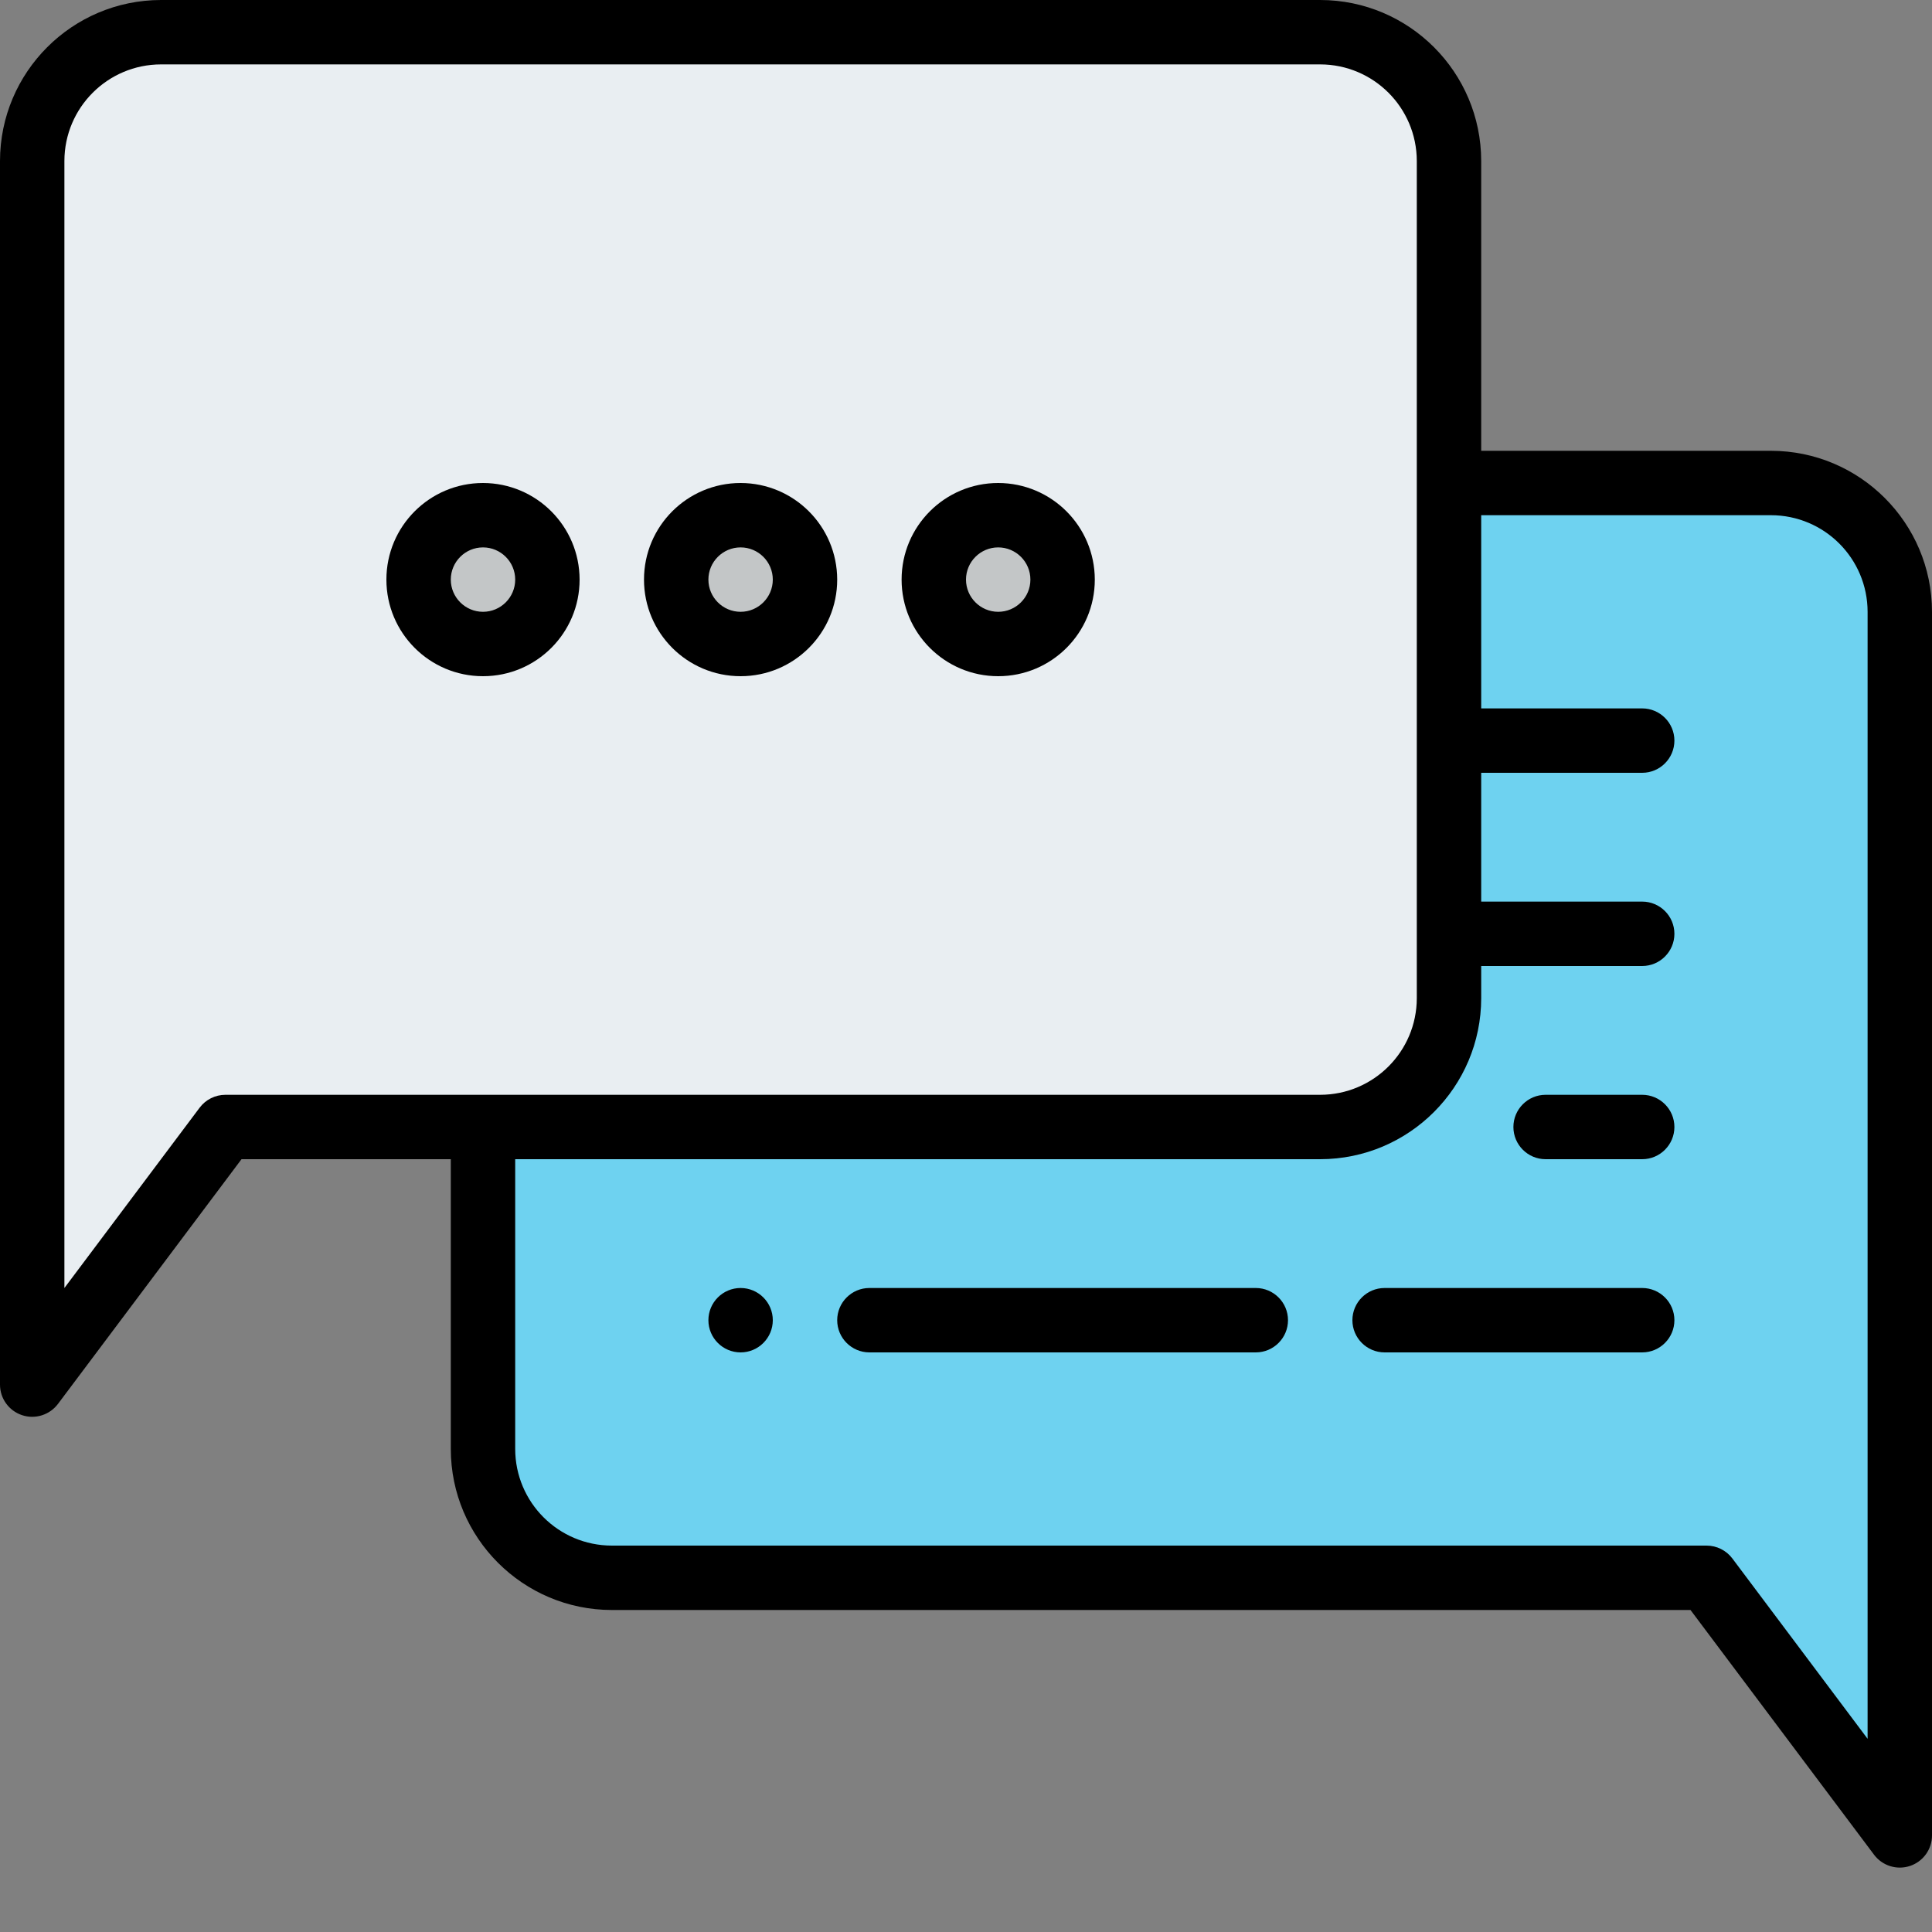 <svg width="21" height="21" viewBox="0 0 21 21" fill="none" xmlns="http://www.w3.org/2000/svg">
<rect x="0" y="0" width="21" height="21" fill="#808080" stroke="none"/>
<path d="M6.65 17.15H18.55L20.65 19.95V6.65C20.65 5.877 20.023 5.25 19.25 5.25H6.65C5.877 5.25 5.25 5.877 5.25 6.65V15.75C5.25 16.523 5.877 17.15 6.65 17.15Z" fill="#6ED2F0"/>
<path d="M14.35 12.25H2.45L0.35 15.05V1.75C0.35 0.977 0.977 0.35 1.75 0.35H14.35C15.123 0.35 15.75 0.977 15.75 1.75V10.85C15.75 11.623 15.123 12.25 14.35 12.25Z" fill="#E9EEF2"/>
<path d="M8.05 7C8.437 7 8.75 6.687 8.75 6.3C8.75 5.913 8.437 5.6 8.05 5.6C7.663 5.6 7.35 5.913 7.35 6.3C7.35 6.687 7.663 7 8.05 7Z" fill="#C3C6C7"/>
<path d="M5.25 7C5.637 7 5.95 6.687 5.95 6.3C5.95 5.913 5.637 5.6 5.25 5.6C4.863 5.6 4.55 5.913 4.55 6.3C4.55 6.687 4.863 7 5.25 7Z" fill="#C3C6C7"/>
<path d="M10.85 7C11.237 7 11.55 6.687 11.55 6.3C11.55 5.913 11.237 5.6 10.85 5.6C10.463 5.6 10.15 5.913 10.15 6.3C10.15 6.687 10.463 7 10.85 7Z" fill="#C3C6C7"/>
<path fill-rule="evenodd" clip-rule="evenodd" d="M19.25 4.9H16.1V1.75C16.099 0.784 15.316 0.001 14.35 0H1.75C0.784 0.001 0.001 0.784 0 1.75V15.05C0 15.201 0.096 15.334 0.239 15.382C0.382 15.43 0.54 15.38 0.63 15.26L2.625 12.6H4.9V15.75C4.901 16.716 5.684 17.499 6.65 17.5H18.375L20.37 20.16C20.46 20.28 20.618 20.33 20.761 20.282C20.904 20.234 21 20.101 21 19.95V6.65C20.999 5.684 20.216 4.901 19.25 4.9ZM2.45 11.9C2.34 11.9 2.236 11.952 2.17 12.04L0.7 14V1.75C0.701 1.17 1.17 0.701 1.75 0.7H14.35C14.93 0.701 15.399 1.17 15.4 1.75V10.85C15.399 11.43 14.93 11.899 14.35 11.9H2.45ZM18.83 16.94L20.3 18.9V6.65C20.299 6.07 19.83 5.601 19.25 5.6H16.1V7.7H17.85C18.043 7.7 18.2 7.857 18.2 8.05C18.2 8.243 18.043 8.4 17.85 8.4H16.1V9.8H17.85C18.043 9.8 18.2 9.957 18.2 10.15C18.2 10.343 18.043 10.5 17.85 10.5H16.1V10.85C16.099 11.816 15.316 12.599 14.35 12.6H5.6V15.75C5.601 16.33 6.07 16.799 6.65 16.8H18.55C18.66 16.8 18.764 16.852 18.83 16.94Z" fill="black"/>
<path fill-rule="evenodd" clip-rule="evenodd" d="M7 6.3C7 5.72 7.47 5.25 8.05 5.25C8.63 5.251 9.099 5.72 9.1 6.3C9.1 6.88 8.63 7.35 8.05 7.35C7.47 7.35 7 6.88 7 6.3ZM7.7 6.3C7.7 6.493 7.857 6.65 8.05 6.65C8.243 6.65 8.4 6.493 8.4 6.3C8.4 6.107 8.243 5.95 8.05 5.95C7.857 5.95 7.7 6.107 7.7 6.3Z" fill="black"/>
<path fill-rule="evenodd" clip-rule="evenodd" d="M4.2 6.3C4.2 5.72 4.67 5.25 5.25 5.25C5.83 5.251 6.299 5.72 6.3 6.3C6.3 6.88 5.83 7.35 5.25 7.35C4.67 7.35 4.2 6.88 4.2 6.3ZM4.9 6.3C4.9 6.493 5.057 6.65 5.25 6.65C5.443 6.65 5.6 6.493 5.6 6.3C5.6 6.107 5.443 5.95 5.25 5.95C5.057 5.95 4.9 6.107 4.9 6.3Z" fill="black"/>
<path fill-rule="evenodd" clip-rule="evenodd" d="M9.8 6.3C9.8 5.72 10.27 5.25 10.85 5.25C11.43 5.251 11.899 5.72 11.9 6.3C11.9 6.88 11.43 7.35 10.85 7.35C10.27 7.35 9.8 6.88 9.8 6.3ZM10.5 6.3C10.5 6.493 10.657 6.65 10.85 6.65C11.043 6.65 11.2 6.493 11.2 6.3C11.2 6.107 11.043 5.95 10.85 5.95C10.657 5.95 10.5 6.107 10.5 6.3Z" fill="black"/>
<path d="M8.05 14.7C8.243 14.7 8.4 14.543 8.4 14.35C8.4 14.157 8.243 14 8.05 14C7.857 14 7.7 14.157 7.7 14.35C7.7 14.543 7.857 14.7 8.05 14.7Z" fill="black"/>
<path d="M17.85 11.9H16.8C16.607 11.9 16.45 12.057 16.45 12.25C16.45 12.443 16.607 12.6 16.8 12.6H17.85C18.043 12.6 18.2 12.443 18.2 12.25C18.2 12.057 18.043 11.9 17.85 11.9Z" fill="black"/>
<path d="M17.85 14H15.05C14.857 14 14.7 14.157 14.7 14.35C14.7 14.543 14.857 14.7 15.05 14.7H17.85C18.043 14.7 18.2 14.543 18.2 14.35C18.2 14.157 18.043 14 17.85 14Z" fill="black"/>
<path d="M13.65 14H9.45C9.257 14 9.1 14.157 9.1 14.35C9.1 14.543 9.257 14.7 9.45 14.7H13.65C13.843 14.7 14 14.543 14 14.35C14 14.157 13.843 14 13.65 14Z" fill="black"/>
</svg>

